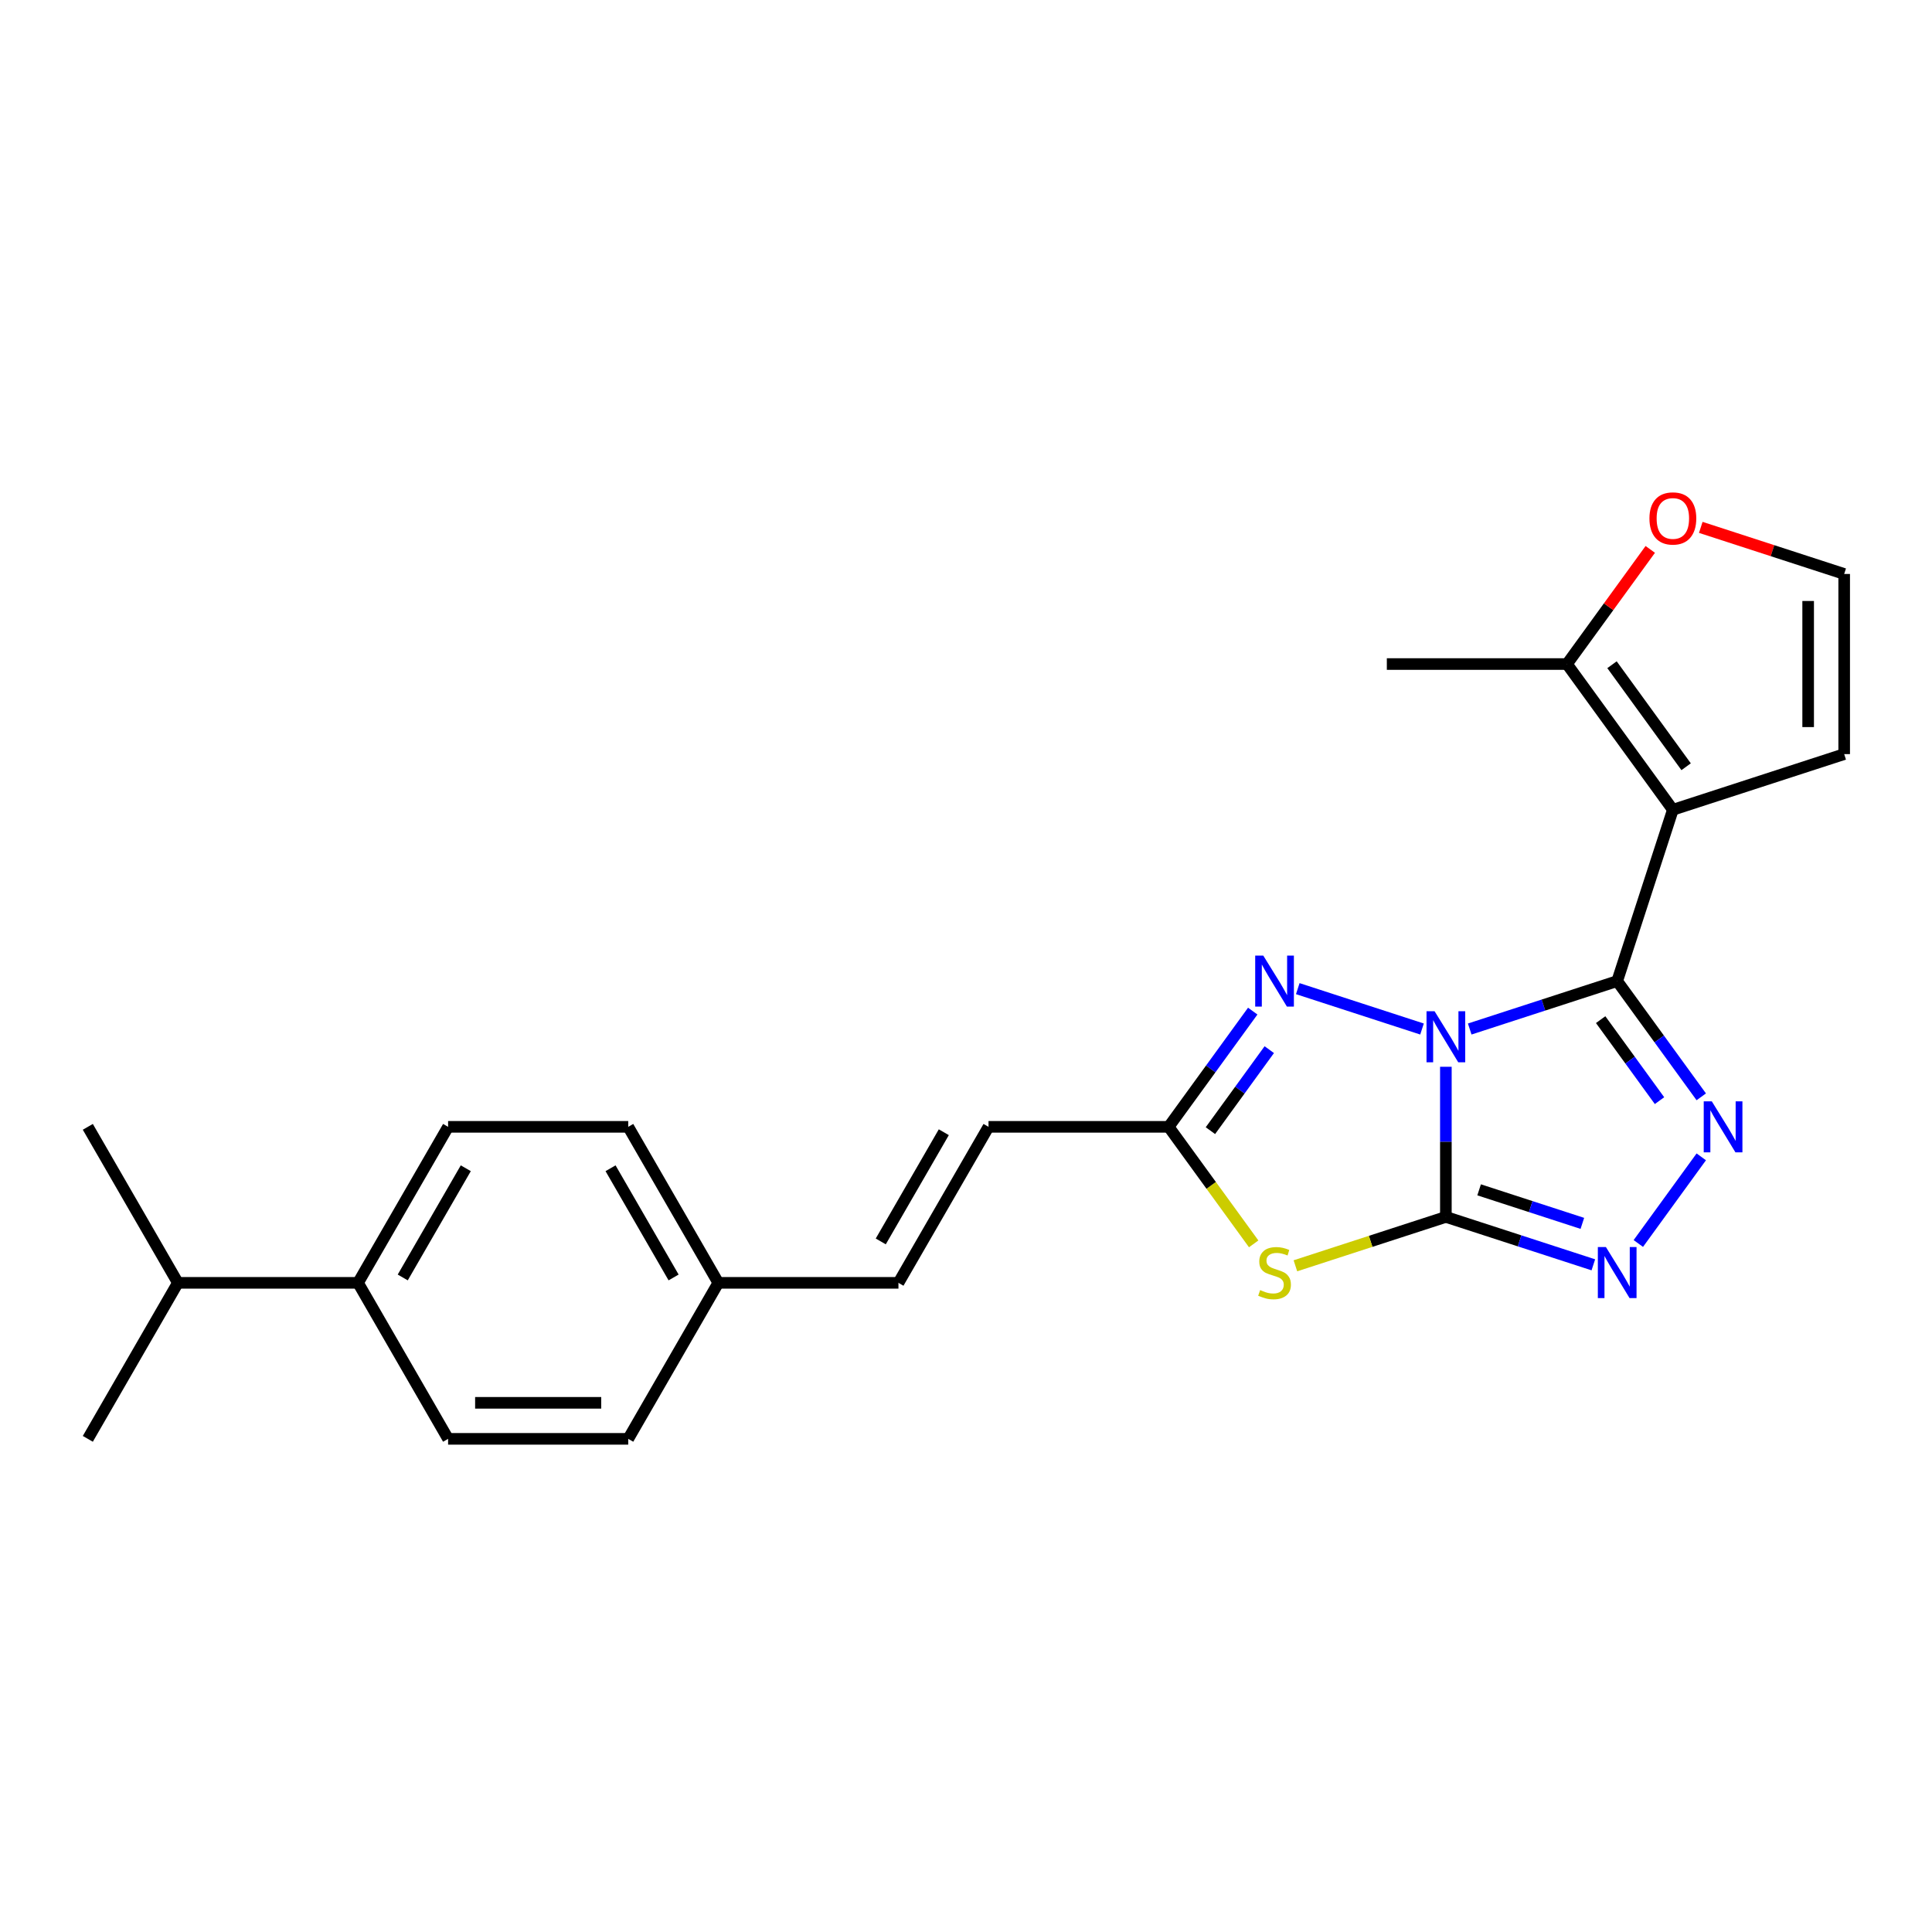 <?xml version='1.0' encoding='iso-8859-1'?>
<svg version='1.1' baseProfile='full'
              xmlns='http://www.w3.org/2000/svg'
                      xmlns:rdkit='http://www.rdkit.org/xml'
                      xmlns:xlink='http://www.w3.org/1999/xlink'
                  xml:space='preserve'
width='1000px' height='1000px' viewBox='0 0 1000 1000'>
<!-- END OF HEADER -->
<rect style='opacity:1.0;fill:#FFFFFF;stroke:none' width='1000' height='1000' x='0' y='0'> </rect>
<path class='bond-0' d='M 760.724,532.617 L 798.89,520.216' style='fill:none;fill-rule:evenodd;stroke:#0000FF;stroke-width:6px;stroke-linecap:butt;stroke-linejoin:miter;stroke-opacity:1' />
<path class='bond-0' d='M 798.89,520.216 L 837.056,507.816' style='fill:none;fill-rule:evenodd;stroke:#000000;stroke-width:6px;stroke-linecap:butt;stroke-linejoin:miter;stroke-opacity:1' />
<path class='bond-1' d='M 748.379,552.162 L 748.379,591.015' style='fill:none;fill-rule:evenodd;stroke:#0000FF;stroke-width:6px;stroke-linecap:butt;stroke-linejoin:miter;stroke-opacity:1' />
<path class='bond-1' d='M 748.379,591.015 L 748.379,629.869' style='fill:none;fill-rule:evenodd;stroke:#000000;stroke-width:6px;stroke-linecap:butt;stroke-linejoin:miter;stroke-opacity:1' />
<path class='bond-5' d='M 736.034,532.617 L 671.723,511.721' style='fill:none;fill-rule:evenodd;stroke:#0000FF;stroke-width:6px;stroke-linecap:butt;stroke-linejoin:miter;stroke-opacity:1' />
<path class='bond-2' d='M 837.056,507.816 L 865.869,419.139' style='fill:none;fill-rule:evenodd;stroke:#000000;stroke-width:6px;stroke-linecap:butt;stroke-linejoin:miter;stroke-opacity:1' />
<path class='bond-3' d='M 837.056,507.816 L 858.815,537.765' style='fill:none;fill-rule:evenodd;stroke:#000000;stroke-width:6px;stroke-linecap:butt;stroke-linejoin:miter;stroke-opacity:1' />
<path class='bond-3' d='M 858.815,537.765 L 880.575,567.715' style='fill:none;fill-rule:evenodd;stroke:#0000FF;stroke-width:6px;stroke-linecap:butt;stroke-linejoin:miter;stroke-opacity:1' />
<path class='bond-3' d='M 828.497,527.761 L 843.729,548.726' style='fill:none;fill-rule:evenodd;stroke:#000000;stroke-width:6px;stroke-linecap:butt;stroke-linejoin:miter;stroke-opacity:1' />
<path class='bond-3' d='M 843.729,548.726 L 858.961,569.691' style='fill:none;fill-rule:evenodd;stroke:#0000FF;stroke-width:6px;stroke-linecap:butt;stroke-linejoin:miter;stroke-opacity:1' />
<path class='bond-4' d='M 748.379,629.869 L 709.439,642.521' style='fill:none;fill-rule:evenodd;stroke:#000000;stroke-width:6px;stroke-linecap:butt;stroke-linejoin:miter;stroke-opacity:1' />
<path class='bond-4' d='M 709.439,642.521 L 670.499,655.173' style='fill:none;fill-rule:evenodd;stroke:#CCCC00;stroke-width:6px;stroke-linecap:butt;stroke-linejoin:miter;stroke-opacity:1' />
<path class='bond-6' d='M 748.379,629.869 L 786.545,642.27' style='fill:none;fill-rule:evenodd;stroke:#000000;stroke-width:6px;stroke-linecap:butt;stroke-linejoin:miter;stroke-opacity:1' />
<path class='bond-6' d='M 786.545,642.27 L 824.711,654.67' style='fill:none;fill-rule:evenodd;stroke:#0000FF;stroke-width:6px;stroke-linecap:butt;stroke-linejoin:miter;stroke-opacity:1' />
<path class='bond-6' d='M 765.591,615.854 L 792.307,624.534' style='fill:none;fill-rule:evenodd;stroke:#000000;stroke-width:6px;stroke-linecap:butt;stroke-linejoin:miter;stroke-opacity:1' />
<path class='bond-6' d='M 792.307,624.534 L 819.024,633.215' style='fill:none;fill-rule:evenodd;stroke:#0000FF;stroke-width:6px;stroke-linecap:butt;stroke-linejoin:miter;stroke-opacity:1' />
<path class='bond-8' d='M 865.869,419.139 L 811.063,343.706' style='fill:none;fill-rule:evenodd;stroke:#000000;stroke-width:6px;stroke-linecap:butt;stroke-linejoin:miter;stroke-opacity:1' />
<path class='bond-8' d='M 872.734,396.863 L 834.371,344.06' style='fill:none;fill-rule:evenodd;stroke:#000000;stroke-width:6px;stroke-linecap:butt;stroke-linejoin:miter;stroke-opacity:1' />
<path class='bond-10' d='M 865.869,419.139 L 954.545,390.326' style='fill:none;fill-rule:evenodd;stroke:#000000;stroke-width:6px;stroke-linecap:butt;stroke-linejoin:miter;stroke-opacity:1' />
<path class='bond-25' d='M 880.575,598.782 L 847.993,643.628' style='fill:none;fill-rule:evenodd;stroke:#0000FF;stroke-width:6px;stroke-linecap:butt;stroke-linejoin:miter;stroke-opacity:1' />
<path class='bond-24' d='M 648.905,643.82 L 626.901,613.535' style='fill:none;fill-rule:evenodd;stroke:#CCCC00;stroke-width:6px;stroke-linecap:butt;stroke-linejoin:miter;stroke-opacity:1' />
<path class='bond-24' d='M 626.901,613.535 L 604.897,583.249' style='fill:none;fill-rule:evenodd;stroke:#000000;stroke-width:6px;stroke-linecap:butt;stroke-linejoin:miter;stroke-opacity:1' />
<path class='bond-7' d='M 648.416,523.349 L 626.656,553.299' style='fill:none;fill-rule:evenodd;stroke:#0000FF;stroke-width:6px;stroke-linecap:butt;stroke-linejoin:miter;stroke-opacity:1' />
<path class='bond-7' d='M 626.656,553.299 L 604.897,583.249' style='fill:none;fill-rule:evenodd;stroke:#000000;stroke-width:6px;stroke-linecap:butt;stroke-linejoin:miter;stroke-opacity:1' />
<path class='bond-7' d='M 656.975,543.295 L 641.743,564.26' style='fill:none;fill-rule:evenodd;stroke:#0000FF;stroke-width:6px;stroke-linecap:butt;stroke-linejoin:miter;stroke-opacity:1' />
<path class='bond-7' d='M 641.743,564.26 L 626.511,585.225' style='fill:none;fill-rule:evenodd;stroke:#000000;stroke-width:6px;stroke-linecap:butt;stroke-linejoin:miter;stroke-opacity:1' />
<path class='bond-9' d='M 604.897,583.249 L 511.656,583.249' style='fill:none;fill-rule:evenodd;stroke:#000000;stroke-width:6px;stroke-linecap:butt;stroke-linejoin:miter;stroke-opacity:1' />
<path class='bond-11' d='M 811.063,343.706 L 832.62,314.036' style='fill:none;fill-rule:evenodd;stroke:#000000;stroke-width:6px;stroke-linecap:butt;stroke-linejoin:miter;stroke-opacity:1' />
<path class='bond-11' d='M 832.62,314.036 L 854.176,284.366' style='fill:none;fill-rule:evenodd;stroke:#FF0000;stroke-width:6px;stroke-linecap:butt;stroke-linejoin:miter;stroke-opacity:1' />
<path class='bond-21' d='M 811.063,343.706 L 717.823,343.706' style='fill:none;fill-rule:evenodd;stroke:#000000;stroke-width:6px;stroke-linecap:butt;stroke-linejoin:miter;stroke-opacity:1' />
<path class='bond-13' d='M 511.656,583.249 L 465.036,663.997' style='fill:none;fill-rule:evenodd;stroke:#000000;stroke-width:6px;stroke-linecap:butt;stroke-linejoin:miter;stroke-opacity:1' />
<path class='bond-13' d='M 488.514,586.037 L 455.88,642.561' style='fill:none;fill-rule:evenodd;stroke:#000000;stroke-width:6px;stroke-linecap:butt;stroke-linejoin:miter;stroke-opacity:1' />
<path class='bond-12' d='M 954.545,390.326 L 954.545,297.085' style='fill:none;fill-rule:evenodd;stroke:#000000;stroke-width:6px;stroke-linecap:butt;stroke-linejoin:miter;stroke-opacity:1' />
<path class='bond-12' d='M 935.897,376.34 L 935.897,311.071' style='fill:none;fill-rule:evenodd;stroke:#000000;stroke-width:6px;stroke-linecap:butt;stroke-linejoin:miter;stroke-opacity:1' />
<path class='bond-26' d='M 880.321,272.968 L 917.433,285.027' style='fill:none;fill-rule:evenodd;stroke:#FF0000;stroke-width:6px;stroke-linecap:butt;stroke-linejoin:miter;stroke-opacity:1' />
<path class='bond-26' d='M 917.433,285.027 L 954.545,297.085' style='fill:none;fill-rule:evenodd;stroke:#000000;stroke-width:6px;stroke-linecap:butt;stroke-linejoin:miter;stroke-opacity:1' />
<path class='bond-17' d='M 465.036,663.997 L 371.796,663.997' style='fill:none;fill-rule:evenodd;stroke:#000000;stroke-width:6px;stroke-linecap:butt;stroke-linejoin:miter;stroke-opacity:1' />
<path class='bond-14' d='M 185.315,663.997 L 231.935,583.249' style='fill:none;fill-rule:evenodd;stroke:#000000;stroke-width:6px;stroke-linecap:butt;stroke-linejoin:miter;stroke-opacity:1' />
<path class='bond-14' d='M 208.458,661.209 L 241.092,604.685' style='fill:none;fill-rule:evenodd;stroke:#000000;stroke-width:6px;stroke-linecap:butt;stroke-linejoin:miter;stroke-opacity:1' />
<path class='bond-18' d='M 185.315,663.997 L 92.075,663.997' style='fill:none;fill-rule:evenodd;stroke:#000000;stroke-width:6px;stroke-linecap:butt;stroke-linejoin:miter;stroke-opacity:1' />
<path class='bond-27' d='M 185.315,663.997 L 231.935,744.746' style='fill:none;fill-rule:evenodd;stroke:#000000;stroke-width:6px;stroke-linecap:butt;stroke-linejoin:miter;stroke-opacity:1' />
<path class='bond-15' d='M 231.935,744.746 L 325.176,744.746' style='fill:none;fill-rule:evenodd;stroke:#000000;stroke-width:6px;stroke-linecap:butt;stroke-linejoin:miter;stroke-opacity:1' />
<path class='bond-15' d='M 245.921,726.098 L 311.19,726.098' style='fill:none;fill-rule:evenodd;stroke:#000000;stroke-width:6px;stroke-linecap:butt;stroke-linejoin:miter;stroke-opacity:1' />
<path class='bond-16' d='M 231.935,583.249 L 325.176,583.249' style='fill:none;fill-rule:evenodd;stroke:#000000;stroke-width:6px;stroke-linecap:butt;stroke-linejoin:miter;stroke-opacity:1' />
<path class='bond-19' d='M 371.796,663.997 L 325.176,744.746' style='fill:none;fill-rule:evenodd;stroke:#000000;stroke-width:6px;stroke-linecap:butt;stroke-linejoin:miter;stroke-opacity:1' />
<path class='bond-20' d='M 371.796,663.997 L 325.176,583.249' style='fill:none;fill-rule:evenodd;stroke:#000000;stroke-width:6px;stroke-linecap:butt;stroke-linejoin:miter;stroke-opacity:1' />
<path class='bond-20' d='M 348.653,661.209 L 316.019,604.685' style='fill:none;fill-rule:evenodd;stroke:#000000;stroke-width:6px;stroke-linecap:butt;stroke-linejoin:miter;stroke-opacity:1' />
<path class='bond-22' d='M 92.075,663.997 L 45.455,583.249' style='fill:none;fill-rule:evenodd;stroke:#000000;stroke-width:6px;stroke-linecap:butt;stroke-linejoin:miter;stroke-opacity:1' />
<path class='bond-23' d='M 92.075,663.997 L 45.455,744.746' style='fill:none;fill-rule:evenodd;stroke:#000000;stroke-width:6px;stroke-linecap:butt;stroke-linejoin:miter;stroke-opacity:1' />
<path  class='atom-0' d='M 742.542 523.426
L 751.195 537.412
Q 752.053 538.792, 753.433 541.29
Q 754.812 543.789, 754.887 543.938
L 754.887 523.426
L 758.393 523.426
L 758.393 549.831
L 754.775 549.831
L 745.488 534.54
Q 744.407 532.75, 743.251 530.698
Q 742.132 528.647, 741.796 528.013
L 741.796 549.831
L 738.365 549.831
L 738.365 523.426
L 742.542 523.426
' fill='#0000FF'/>
<path  class='atom-4' d='M 886.024 570.046
L 894.677 584.032
Q 895.535 585.412, 896.915 587.911
Q 898.295 590.409, 898.369 590.559
L 898.369 570.046
L 901.875 570.046
L 901.875 596.451
L 898.257 596.451
L 888.971 581.16
Q 887.889 579.37, 886.733 577.318
Q 885.614 575.267, 885.278 574.633
L 885.278 596.451
L 881.847 596.451
L 881.847 570.046
L 886.024 570.046
' fill='#0000FF'/>
<path  class='atom-5' d='M 652.243 667.745
Q 652.541 667.856, 653.772 668.379
Q 655.003 668.901, 656.345 669.236
Q 657.725 669.535, 659.068 669.535
Q 661.567 669.535, 663.021 668.341
Q 664.476 667.111, 664.476 664.985
Q 664.476 663.53, 663.73 662.635
Q 663.021 661.74, 661.903 661.255
Q 660.784 660.77, 658.919 660.211
Q 656.569 659.502, 655.152 658.831
Q 653.772 658.159, 652.765 656.742
Q 651.795 655.325, 651.795 652.938
Q 651.795 649.619, 654.033 647.567
Q 656.308 645.516, 660.784 645.516
Q 663.842 645.516, 667.31 646.971
L 666.453 649.842
Q 663.282 648.537, 660.896 648.537
Q 658.322 648.537, 656.905 649.619
Q 655.488 650.663, 655.525 652.49
Q 655.525 653.908, 656.233 654.765
Q 656.979 655.623, 658.024 656.108
Q 659.105 656.593, 660.896 657.152
Q 663.282 657.898, 664.7 658.644
Q 666.117 659.39, 667.124 660.919
Q 668.168 662.411, 668.168 664.985
Q 668.168 668.64, 665.707 670.616
Q 663.282 672.556, 659.217 672.556
Q 656.868 672.556, 655.077 672.034
Q 653.324 671.549, 651.236 670.691
L 652.243 667.745
' fill='#CCCC00'/>
<path  class='atom-6' d='M 653.865 494.613
L 662.518 508.599
Q 663.376 509.979, 664.756 512.478
Q 666.136 514.976, 666.21 515.126
L 666.21 494.613
L 669.716 494.613
L 669.716 521.018
L 666.098 521.018
L 656.812 505.727
Q 655.73 503.937, 654.574 501.885
Q 653.455 499.834, 653.119 499.2
L 653.119 521.018
L 649.688 521.018
L 649.688 494.613
L 653.865 494.613
' fill='#0000FF'/>
<path  class='atom-7' d='M 831.219 645.479
L 839.872 659.465
Q 840.729 660.845, 842.109 663.344
Q 843.489 665.842, 843.564 665.992
L 843.564 645.479
L 847.07 645.479
L 847.07 671.884
L 843.452 671.884
L 834.165 656.593
Q 833.084 654.803, 831.928 652.752
Q 830.809 650.7, 830.473 650.066
L 830.473 671.884
L 827.042 671.884
L 827.042 645.479
L 831.219 645.479
' fill='#0000FF'/>
<path  class='atom-12' d='M 853.747 268.347
Q 853.747 262.007, 856.88 258.464
Q 860.013 254.921, 865.869 254.921
Q 871.724 254.921, 874.857 258.464
Q 877.99 262.007, 877.99 268.347
Q 877.99 274.762, 874.82 278.417
Q 871.65 282.035, 865.869 282.035
Q 860.05 282.035, 856.88 278.417
Q 853.747 274.799, 853.747 268.347
M 865.869 279.051
Q 869.897 279.051, 872.06 276.366
Q 874.26 273.643, 874.26 268.347
Q 874.26 263.163, 872.06 260.552
Q 869.897 257.904, 865.869 257.904
Q 861.841 257.904, 859.64 260.515
Q 857.477 263.126, 857.477 268.347
Q 857.477 273.681, 859.64 276.366
Q 861.841 279.051, 865.869 279.051
' fill='#FF0000'/>
</svg>

